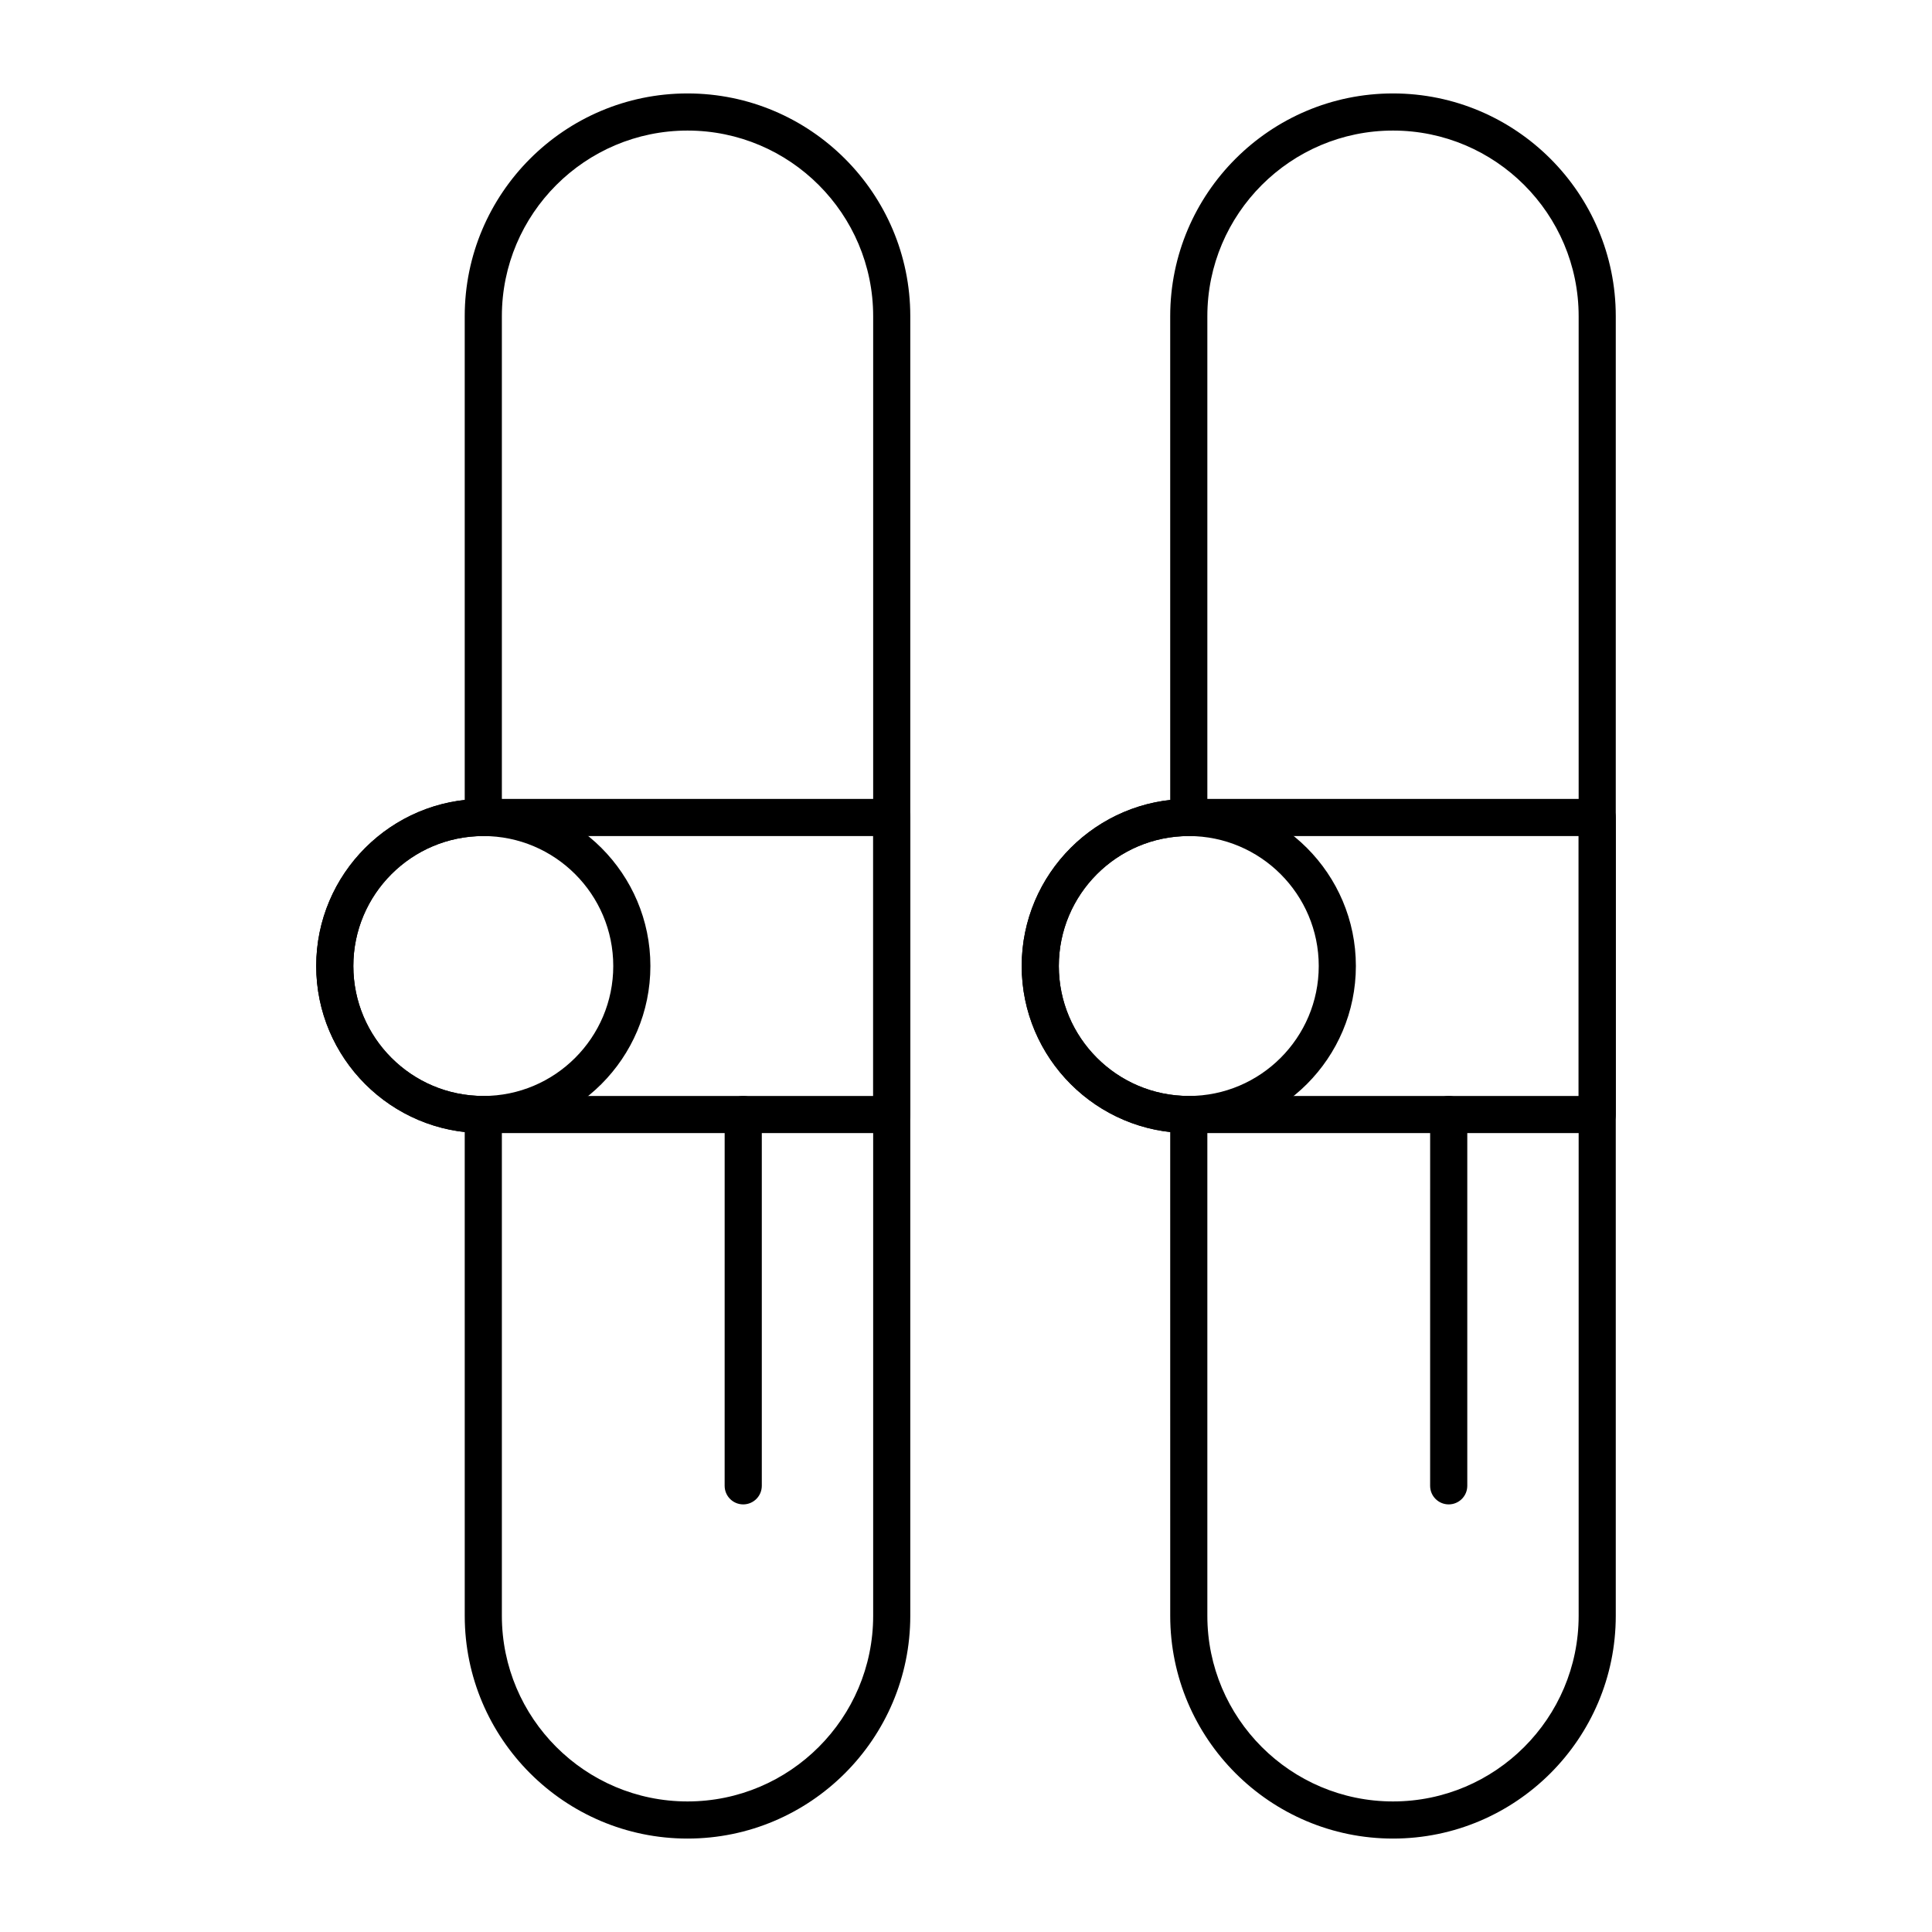 <?xml version="1.0" encoding="UTF-8"?>
<!-- The Best Svg Icon site in the world: iconSvg.co, Visit us! https://iconsvg.co -->
<svg fill="#000000" width="800px" height="800px" version="1.1" viewBox="144 144 512 512" xmlns="http://www.w3.org/2000/svg">
 <g>
  <path d="m326.2 631.24c-32.555 0-59.039-26.484-59.039-59.039l-0.004-132.84c0-2.719 2.203-4.922 4.922-4.922s4.922 2.203 4.922 4.922v132.84c0 27.129 22.07 49.199 49.199 49.199 27.129 0 49.199-22.07 49.199-49.199v-344.4c0-27.129-22.07-49.199-49.199-49.199-27.129 0-49.199 22.07-49.199 49.199v132.84c0 2.719-2.203 4.922-4.922 4.922s-4.922-2.203-4.922-4.922v-132.84c0-32.555 26.484-59.039 59.039-59.039 32.555 0 59.039 26.484 59.039 59.039v344.4c0.004 32.555-26.48 59.039-59.035 59.039z"/>
  <path d="m380.32 444.28h-108.24c-24.418 0-44.281-19.863-44.281-44.281 0-24.418 19.863-44.281 44.281-44.281h108.24c2.719 0 4.922 2.203 4.922 4.922v78.719c-0.004 2.723-2.207 4.922-4.922 4.922zm-108.24-78.719c-18.992 0-34.441 15.449-34.441 34.441s15.449 34.441 34.441 34.441h103.32v-68.879z"/>
  <path d="m272.08 444.28c-24.418 0-44.281-19.863-44.281-44.281 0-24.418 19.863-44.281 44.281-44.281s44.281 19.863 44.281 44.281c0 24.418-19.863 44.281-44.281 44.281zm0-78.719c-18.992 0-34.441 15.449-34.441 34.441s15.449 34.441 34.441 34.441 34.441-15.449 34.441-34.441-15.449-34.441-34.441-34.441z"/>
  <path d="m513.16 631.24c-32.555 0-59.039-26.484-59.039-59.039l-0.004-132.84c0-2.719 2.203-4.922 4.922-4.922s4.922 2.203 4.922 4.922v132.84c0 27.129 22.07 49.199 49.199 49.199s49.199-22.07 49.199-49.199v-344.4c0-27.129-22.07-49.199-49.199-49.199s-49.199 22.07-49.199 49.199v132.84c0 2.719-2.203 4.922-4.922 4.922s-4.922-2.203-4.922-4.922v-132.84c0-32.555 26.484-59.039 59.039-59.039s59.039 26.484 59.039 59.039v344.4c0.004 32.555-26.48 59.039-59.035 59.039z"/>
  <path d="m567.28 444.28h-108.24c-24.418 0-44.281-19.863-44.281-44.281 0-24.418 19.863-44.281 44.281-44.281h108.24c2.719 0 4.922 2.203 4.922 4.922v78.719c-0.004 2.723-2.207 4.922-4.926 4.922zm-108.24-78.719c-18.992 0-34.441 15.449-34.441 34.441s15.449 34.441 34.441 34.441h103.32v-68.879z"/>
  <path d="m459.04 444.28c-24.418 0-44.281-19.863-44.281-44.281 0-24.418 19.863-44.281 44.281-44.281 24.418 0 44.281 19.863 44.281 44.281 0 24.418-19.867 44.281-44.281 44.281zm0-78.719c-18.992 0-34.441 15.449-34.441 34.441s15.449 34.441 34.441 34.441c18.992 0 34.441-15.449 34.441-34.441s-15.453-34.441-34.441-34.441z"/>
  <path d="m527.92 542.68c-2.719 0-4.922-2.203-4.922-4.922l0.004-98.398c0-2.719 2.203-4.922 4.922-4.922s4.922 2.203 4.922 4.922v98.398c-0.004 2.719-2.207 4.922-4.926 4.922z"/>
  <path d="m340.96 542.68c-2.719 0-4.922-2.203-4.922-4.922l0.004-98.398c0-2.719 2.203-4.922 4.922-4.922s4.922 2.203 4.922 4.922v98.398c-0.004 2.719-2.207 4.922-4.926 4.922z"/>
 </g>
</svg>